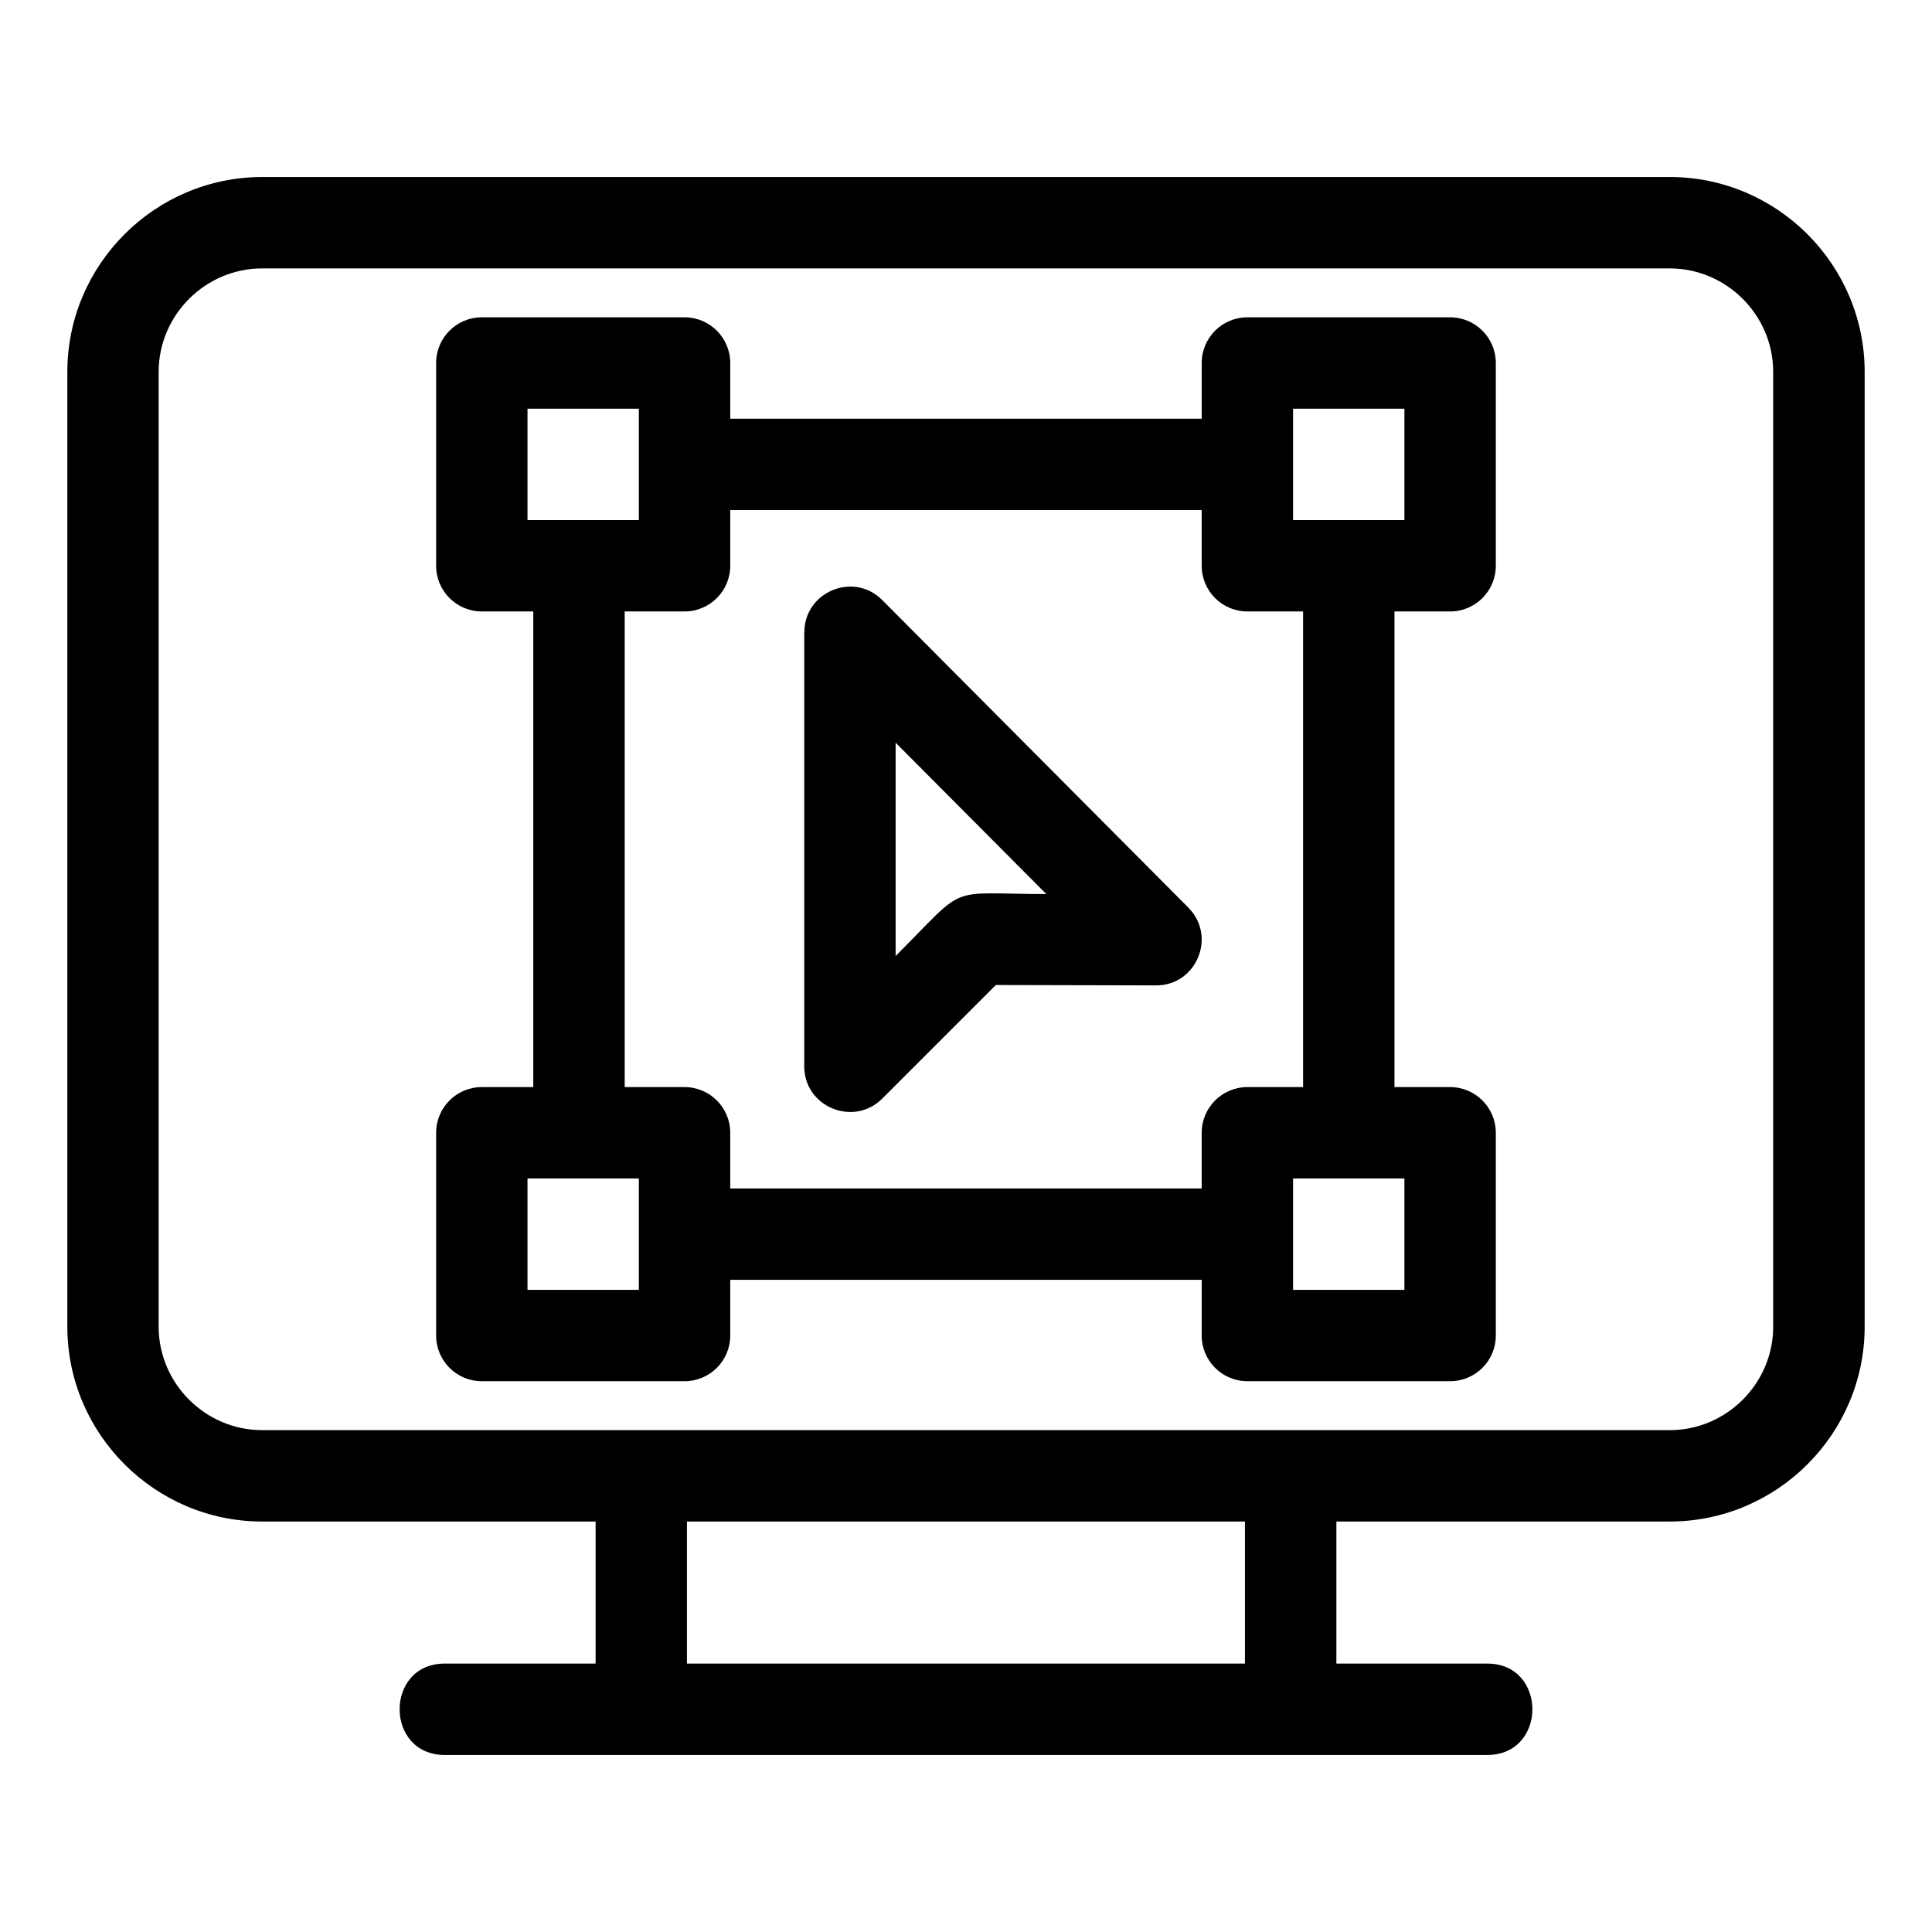 <?xml version="1.0" encoding="UTF-8"?>
<!-- Uploaded to: ICON Repo, www.svgrepo.com, Generator: ICON Repo Mixer Tools -->
<svg fill="#000000" width="800px" height="800px" version="1.1" viewBox="144 144 512 512" xmlns="http://www.w3.org/2000/svg">
 <path d="m213.49 190.91h373.02c28.434 0 51.645 23.215 51.645 51.645v253.02c0 28.434-23.215 51.645-51.645 51.645h-88.355v37.645h39.98c15.949 0 15.949 24.219 0 24.219h-276.27c-15.949 0-15.949-24.219 0-24.219h39.98v-37.645h-88.355c-28.434 0-51.645-23.215-51.645-51.645v-253.02c0-28.434 23.215-51.645 51.645-51.645zm167.86 149.91v56.531c19.422-19.43 12.871-16.473 39.941-16.406zm-24.219 85.766v-115.05h0.035c0-10.68 13.02-16.168 20.637-8.516l81.16 81.539-0.012 0.008c7.516 7.562 2.172 20.582-8.551 20.57l-42.492-0.102-30.105 30.109c-7.57 7.562-20.672 2.238-20.672-8.562zm-85.445 5.504h13.637v-126.05h-13.637c-6.688 0-12.109-5.422-12.109-12.109v-53.734c0-6.684 5.422-12.109 12.109-12.109h53.727c6.688 0 12.109 5.426 12.109 12.109v14.758h124.94v-14.758c0-6.684 5.422-12.109 12.109-12.109h53.727c6.688 0 12.109 5.426 12.109 12.109v53.734c0 6.688-5.422 12.109-12.109 12.109h-14.75v126.05h14.75c6.688 0 12.109 5.422 12.109 12.109v53.727c0 6.688-5.422 12.109-12.109 12.109h-53.727c-6.688 0-12.109-5.422-12.109-12.109v-14.758h-124.94v14.758c0 6.688-5.422 12.109-12.109 12.109h-53.727c-6.688 0-12.109-5.422-12.109-12.109v-53.727c0-6.688 5.422-12.109 12.109-12.109zm37.863 0h15.863c6.688 0 12.109 5.422 12.109 12.109v14.75h124.94v-14.75c0-6.688 5.422-12.109 12.109-12.109h14.758v-126.05h-14.758c-6.688 0-12.109-5.422-12.109-12.109v-14.758h-124.94v14.758c0 6.688-5.422 12.109-12.109 12.109h-15.863zm3.754 24.219h-29.508v29.508h29.508zm0-204h-29.508v29.516h29.508zm202.88 204h-29.508v29.508h29.508zm0-204h-29.508v29.516h29.508zm-42.262 294.91h-147.87v37.645h147.87zm112.57-332.09h-373.02c-15.055 0-27.426 12.371-27.426 27.426v253.02c0 15.055 12.371 27.426 27.426 27.426h373.02c15.055 0 27.426-12.371 27.426-27.426v-253.02c0-15.055-12.371-27.426-27.426-27.426z"/>
</svg>